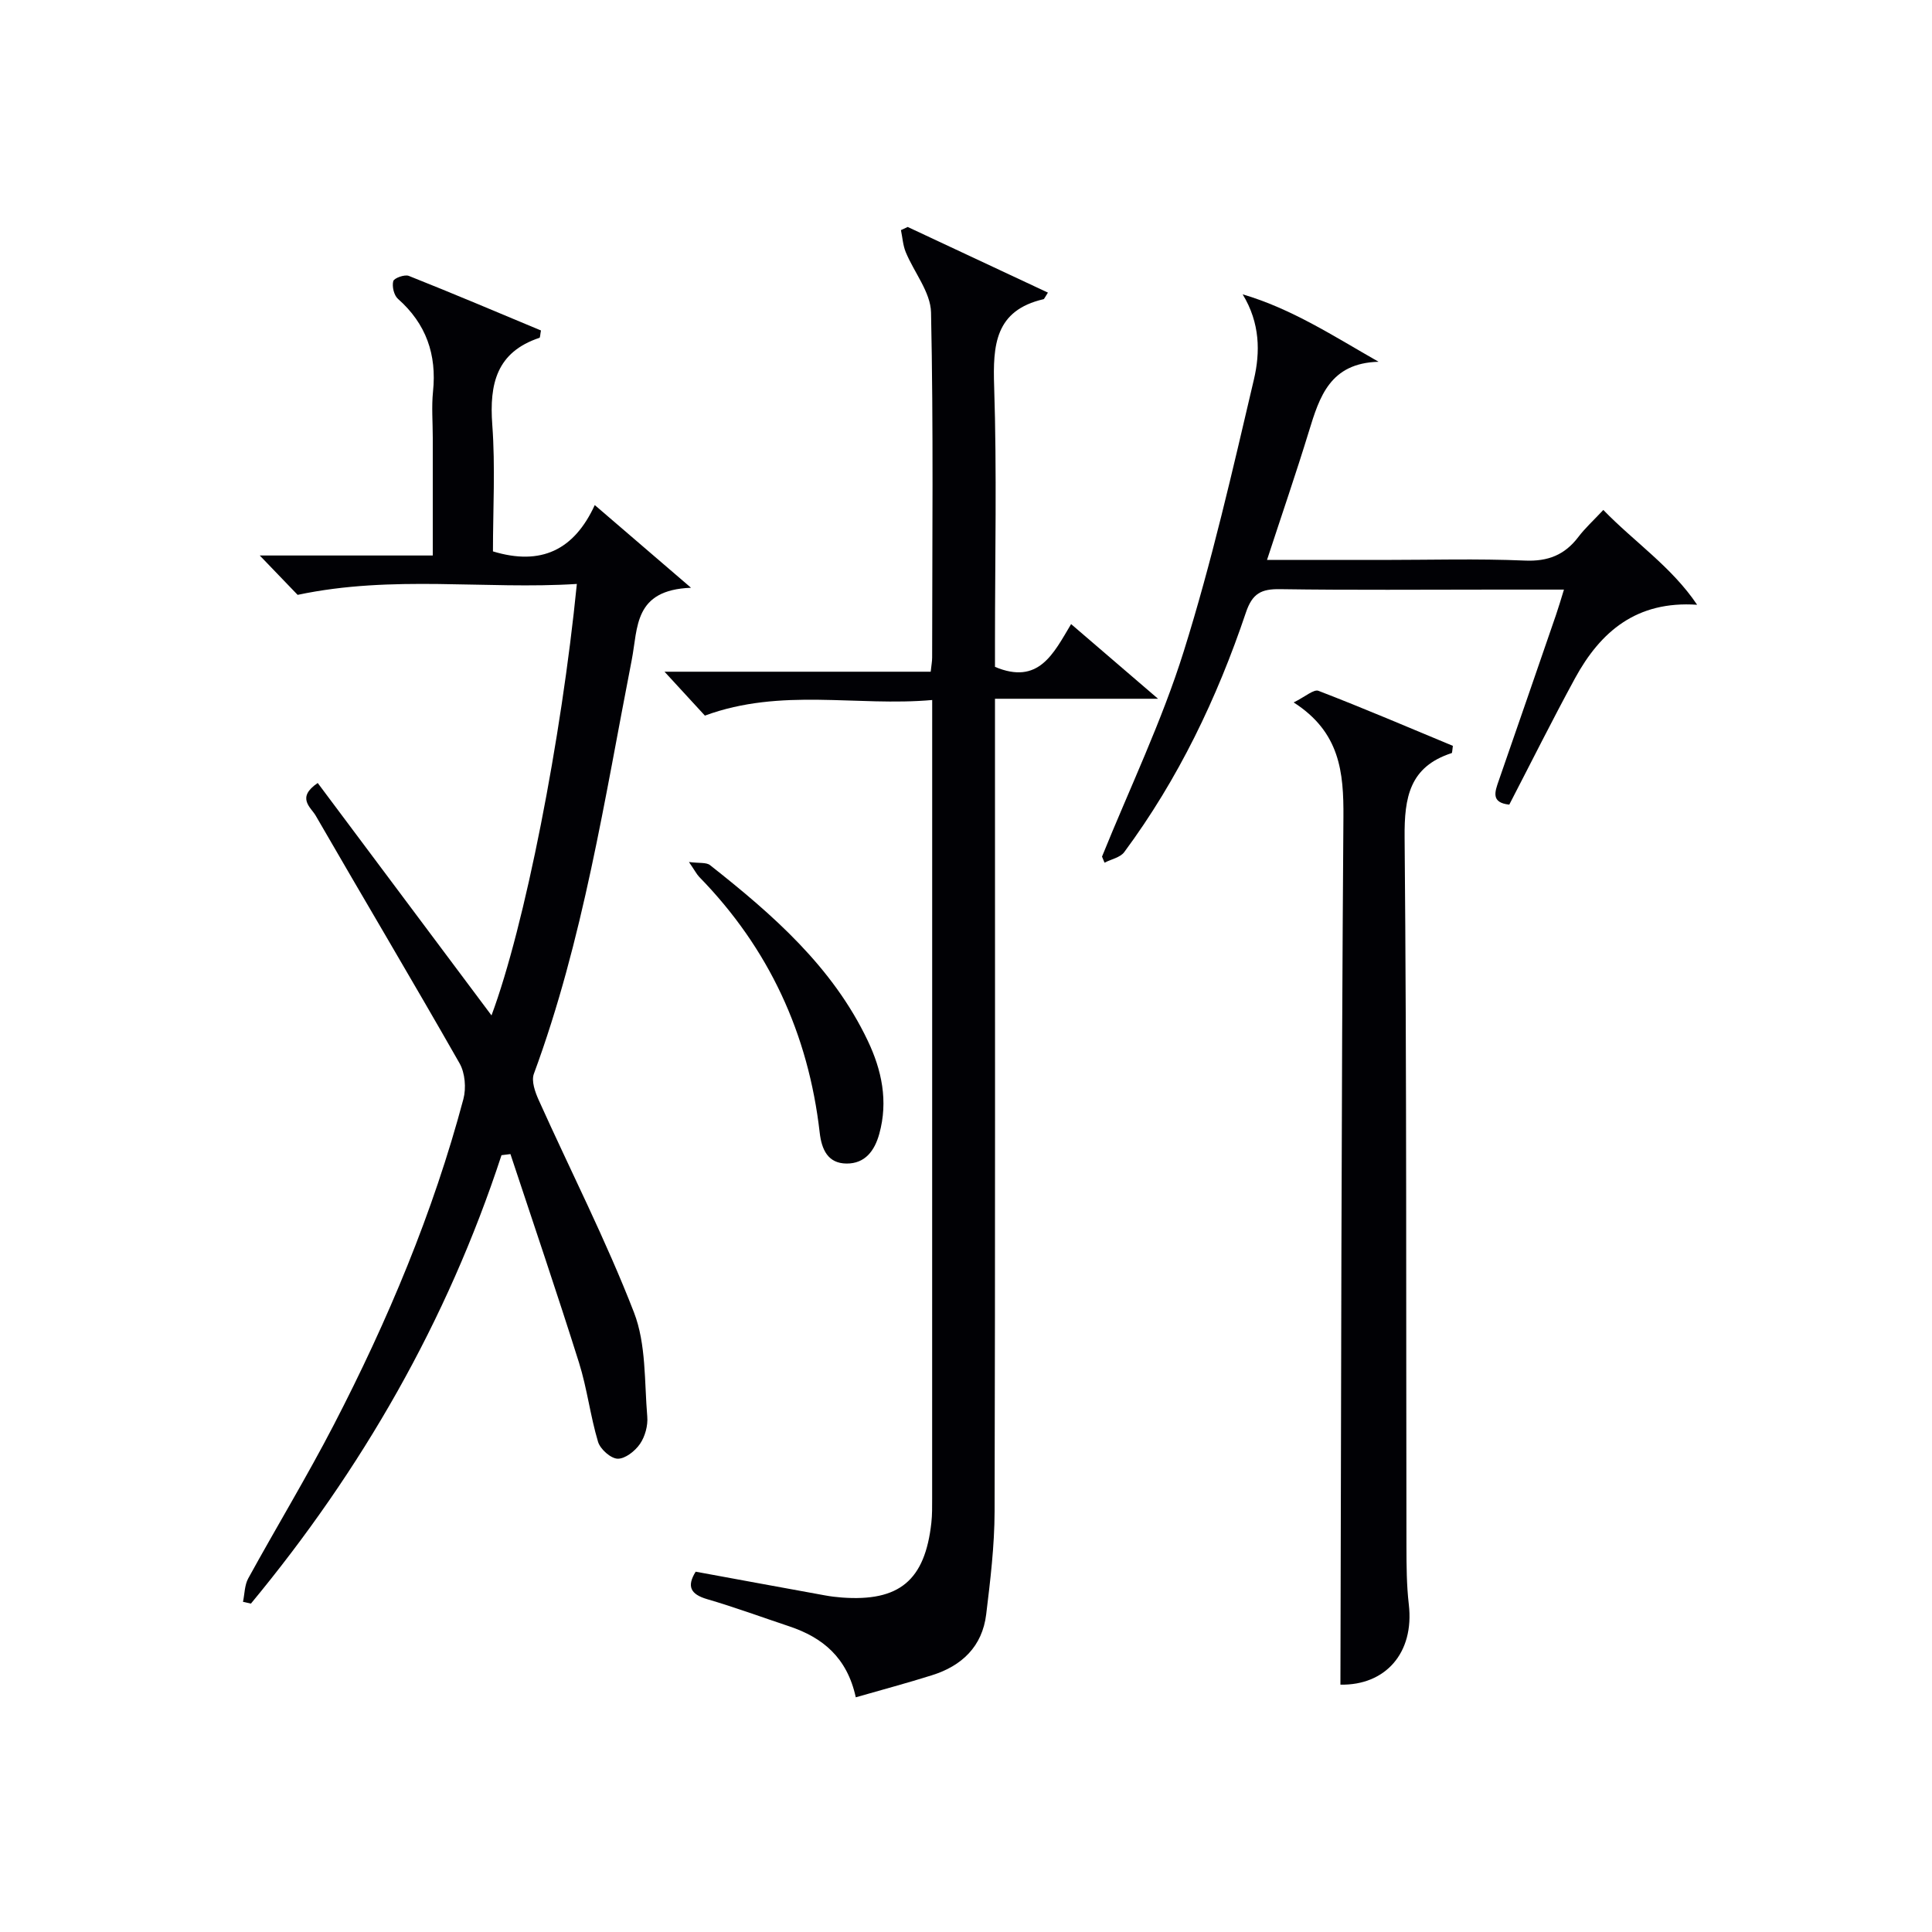 <svg enable-background="new 0 0 400 400" viewBox="0 0 400 400" xmlns="http://www.w3.org/2000/svg"><g fill="#010105"><path d="m177.18 351.41c-1.8-8.25-6.86-12.38-13.76-14.69-5.67-1.89-11.28-3.96-17.01-5.63-3.48-1.02-4.25-2.67-2.38-5.69 8.93 1.64 17.86 3.29 26.79 4.91 1.14.21 2.3.35 3.46.44 11.92.88 17.23-3.54 18.55-15.5.18-1.65.16-3.33.16-4.99.01-53.65.01-107.29.01-160.93 0-1.16 0-2.32 0-4.4-15.6 1.39-31.23-2.6-47.06 3.23-2.36-2.56-5.13-5.58-8.36-9.09h55.11c.14-1.34.3-2.13.3-2.92.01-23.82.28-47.65-.23-71.46-.09-4.2-3.51-8.29-5.24-12.5-.58-1.41-.67-3.03-.99-4.55.47-.22.93-.43 1.4-.65 9.64 4.51 19.27 9.02 29.03 13.59-.7 1.09-.77 1.33-.89 1.36-10.05 2.32-10.53 9.48-10.24 18.12.57 17.64.17 35.31.17 52.97v5.04c9.05 3.8 12.09-2.72 15.76-8.86 5.84 5.01 11.31 9.71 18 15.46-12.01 0-22.5 0-33.76 0v6.36c0 53.97.06 107.94-.08 161.91-.02 7.1-.88 14.23-1.74 21.3-.81 6.64-5.03 10.67-11.26 12.61-5.04 1.59-10.14 2.95-15.74 4.56z"/><path d="m103.83 239.17c-11.26 34.38-28.93 65.12-51.88 92.84-.55-.12-1.09-.25-1.64-.37.34-1.62.32-3.45 1.08-4.84 5.84-10.64 12.14-21.03 17.72-31.8 11.17-21.58 20.56-43.92 26.83-67.45.6-2.26.35-5.38-.78-7.38-9.79-17.19-19.92-34.19-29.81-51.32-.97-1.68-4.07-3.69.43-6.74 12.08 16.15 24.06 32.18 35.98 48.12 6.89-18.49 14.46-57.07 17.67-89.33-19.01 1.2-38.05-1.92-57.81 2.26-1.81-1.88-4.52-4.7-7.84-8.15h35.82c0-8.53 0-16.49 0-24.44 0-3.17-.27-6.36.05-9.49.8-7.68-1.42-14.05-7.26-19.21-.83-.73-1.26-2.57-.97-3.66.17-.64 2.36-1.43 3.22-1.09 9.21 3.66 18.33 7.53 27.36 11.3-.18.94-.16 1.47-.31 1.52-8.88 2.96-10.39 9.53-9.77 17.98.65 8.75.14 17.58.14 26.24 9.98 3.03 16.81-.3 21.08-9.59 6.46 5.55 12.42 10.68 19.93 17.12-11.89.45-10.96 8.21-12.28 14.97-5.63 28.81-10.02 57.93-20.26 85.67-.55 1.5.26 3.78 1.01 5.44 6.59 14.65 13.93 29.01 19.72 43.96 2.54 6.57 2.14 14.33 2.75 21.57.16 1.86-.46 4.12-1.51 5.65-1.01 1.47-3.07 3.1-4.62 3.06-1.43-.04-3.6-1.97-4.06-3.49-1.61-5.37-2.26-11.04-3.94-16.38-4.55-14.46-9.44-28.81-14.2-43.2-.62.09-1.23.16-1.85.23z"/><path d="m267.84 145.43c2.38-1.17 4.15-2.78 5.14-2.4 9.4 3.62 18.66 7.58 27.82 11.39-.14.93-.12 1.46-.25 1.5-8.7 2.82-9.82 9.12-9.74 17.47.44 48.95.29 97.9.38 146.84.01 3.99.03 8 .49 11.96 1.17 10.07-4.88 16.78-14.16 16.6.16-59.87.18-119.73.62-179.59.07-9.33-.71-17.62-10.3-23.77z"/><path d="m257.28 60.94c10.16 2.98 18.84 8.66 28.14 13.96-10.05.27-12.23 7.24-14.43 14.43-2.67 8.71-5.64 17.34-8.67 26.6h23.89c9.83 0 19.67-.29 29.49.13 4.81.21 8.26-1.17 11.09-4.9 1.4-1.84 3.14-3.42 5.16-5.58 6.42 6.63 14.17 11.8 19.42 19.63-12.51-.85-19.99 5.52-25.28 15.22-4.69 8.61-9.06 17.38-13.61 26.16-3.85-.4-2.98-2.67-2.18-4.97 3.97-11.45 7.93-22.9 11.87-34.36.53-1.54.98-3.1 1.63-5.19-5.05 0-9.67 0-14.29 0-14.83 0-29.66.13-44.49-.09-3.88-.06-5.73.86-7.07 4.84-5.97 17.73-14 34.49-25.18 49.59-.83 1.13-2.7 1.48-4.09 2.2-.17-.42-.34-.84-.52-1.26 5.72-14.14 12.38-27.99 16.92-42.49 5.79-18.47 10.1-37.43 14.53-56.3 1.31-5.59 1.31-11.65-2.33-17.62z"/><path d="m142.64 178.47c2.11.28 3.59.03 4.37.65 12.96 10.23 25.36 21.03 32.64 36.33 2.91 6.1 4.27 12.52 2.4 19.29-.97 3.52-2.95 6.18-6.77 6.16-3.9-.02-5.17-2.93-5.57-6.4-2.34-20.46-10.52-38.18-24.95-52.95-.55-.59-.93-1.35-2.12-3.08z"/></g></svg>
